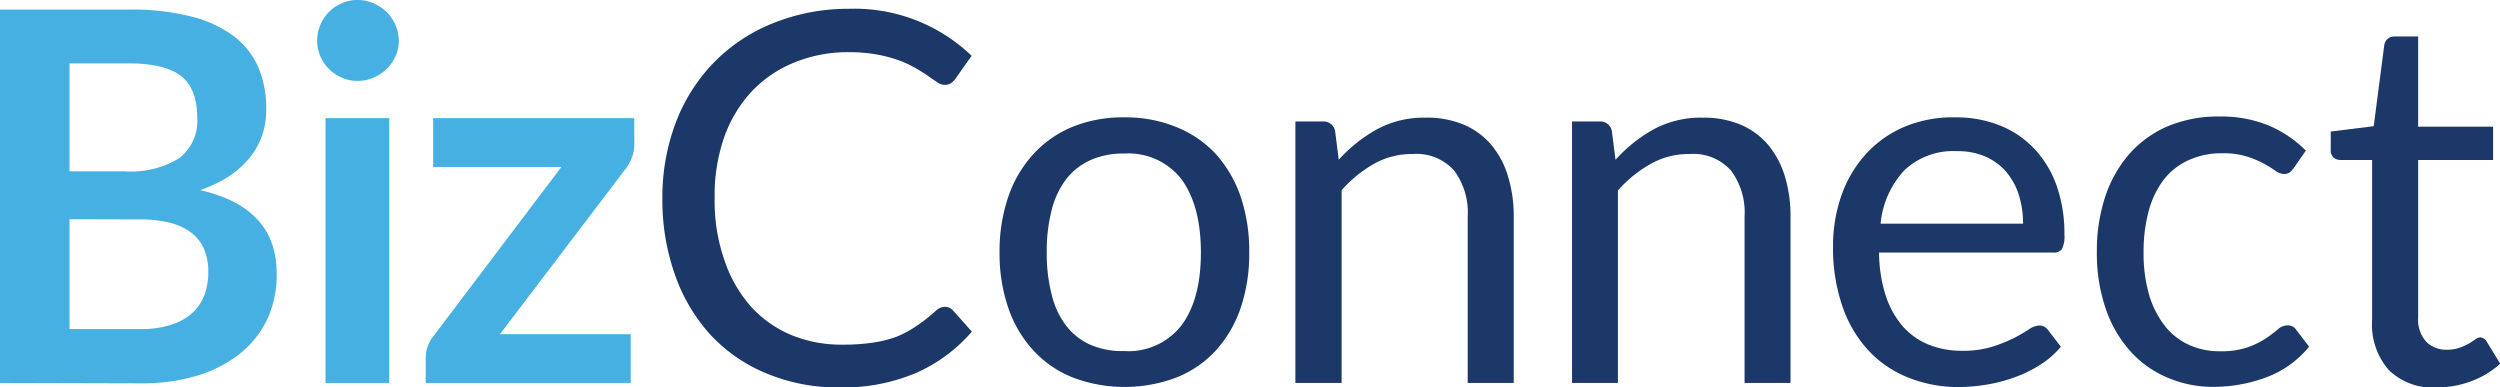 <svg xmlns="http://www.w3.org/2000/svg" viewBox="0 0 261.14 40.47"><defs><style>.cls-1{fill:#46b0e3;}.cls-2{fill:#1b3869;}</style></defs><title>logo</title><g id="Layer_2" data-name="Layer 2"><g id="Layer_1-2" data-name="Layer 1"><g id="logo"><path class="cls-1" d="M0,40V1H13.47A25.35,25.35,0,0,1,20,1.73a12.47,12.47,0,0,1,4.46,2.08A8.1,8.1,0,0,1,27,7.07a11,11,0,0,1,.81,4.32A8.58,8.58,0,0,1,27.43,14a7.85,7.85,0,0,1-1.25,2.35,9.63,9.63,0,0,1-2.16,2,13.32,13.32,0,0,1-3.12,1.51q8,1.81,8,8.7A11.12,11.12,0,0,1,28,33.16a10.24,10.24,0,0,1-2.75,3.63,13.46,13.46,0,0,1-4.46,2.39,19.63,19.63,0,0,1-6,.86ZM7.26,17.9h5.81a9.7,9.7,0,0,0,5.61-1.35,4.88,4.88,0,0,0,1.92-4.29c0-2-.58-3.48-1.73-4.35s-3-1.29-5.4-1.29H7.26Zm0,5V34.37h7.37A10,10,0,0,0,18,33.88a5.83,5.83,0,0,0,2.19-1.29A4.82,4.82,0,0,0,21.4,30.7a7.24,7.24,0,0,0,.36-2.3,6.13,6.13,0,0,0-.4-2.28,4.4,4.4,0,0,0-1.27-1.73,6.07,6.07,0,0,0-2.22-1.09,12.31,12.31,0,0,0-3.26-.38Z"/><path class="cls-1" d="M41.66,4.27a3.9,3.9,0,0,1-.35,1.62,4.38,4.38,0,0,1-.93,1.32,4.29,4.29,0,0,1-1.37.9,4.09,4.09,0,0,1-1.67.34,3.9,3.9,0,0,1-1.63-.34,4.16,4.16,0,0,1-1.34-.9,4.3,4.3,0,0,1-.9-1.32,3.89,3.89,0,0,1-.34-1.62,4.1,4.1,0,0,1,.34-1.68,4.2,4.2,0,0,1,.9-1.35,4.16,4.16,0,0,1,1.34-.9A3.9,3.9,0,0,1,37.34,0,4.09,4.09,0,0,1,39,.34a4.27,4.27,0,0,1,2.3,2.25A4.11,4.11,0,0,1,41.66,4.27Zm-1,8.07V40H34V12.34Z"/><path class="cls-1" d="M66.26,15.09A3.79,3.79,0,0,1,66,16.46a4.4,4.4,0,0,1-.61,1.12L52.22,34.91H65.88V40H44.47V37.26a3.51,3.51,0,0,1,.21-1.09A4,4,0,0,1,45.36,35L58.64,17.44H45.25v-5.1h21Z"/><path class="cls-2" d="M98.73,32.05a1.12,1.12,0,0,1,.79.35l2,2.24a16.49,16.49,0,0,1-5.77,4.29,19.58,19.58,0,0,1-8.16,1.54A19.3,19.3,0,0,1,80.05,39,16.62,16.62,0,0,1,74.24,35a18.32,18.32,0,0,1-3.72-6.25,23.39,23.39,0,0,1-1.33-8,22,22,0,0,1,1.42-8,18.32,18.32,0,0,1,4-6.26,17.86,17.86,0,0,1,6.15-4.07A20.92,20.92,0,0,1,88.64.92a17.64,17.64,0,0,1,12.85,4.91l-1.7,2.41a1.84,1.84,0,0,1-.44.44,1.15,1.15,0,0,1-.7.18,1.38,1.38,0,0,1-.74-.26c-.26-.17-.57-.38-.93-.64s-.79-.52-1.27-.8A11.7,11.7,0,0,0,94,6.34a14.55,14.55,0,0,0-2.32-.63,16.21,16.21,0,0,0-3-.26,14.79,14.79,0,0,0-5.69,1.07,12.7,12.7,0,0,0-4.44,3,13.74,13.74,0,0,0-2.9,4.8,18.43,18.43,0,0,0-1,6.35,18.73,18.73,0,0,0,1,6.45A14.1,14.1,0,0,0,78.42,32a11.89,11.89,0,0,0,4.25,3A13.66,13.66,0,0,0,88,36a20.7,20.7,0,0,0,3.1-.2,12.45,12.45,0,0,0,2.56-.63A10.87,10.87,0,0,0,95.8,34a15.61,15.61,0,0,0,2-1.58A1.37,1.37,0,0,1,98.73,32.05Z"/><path class="cls-2" d="M117.44,12.26a14,14,0,0,1,5.41,1A11.45,11.45,0,0,1,127,16.09a12.84,12.84,0,0,1,2.59,4.44,17.77,17.77,0,0,1,.9,5.82,17.66,17.66,0,0,1-.9,5.83A12.7,12.7,0,0,1,127,36.61a11.18,11.18,0,0,1-4.11,2.82,15.3,15.3,0,0,1-10.83,0,11.18,11.18,0,0,1-4.11-2.82,12.46,12.46,0,0,1-2.62-4.43,17.4,17.4,0,0,1-.92-5.83,17.5,17.5,0,0,1,.92-5.82,12.59,12.59,0,0,1,2.62-4.44A11.45,11.45,0,0,1,112,13.26,14,14,0,0,1,117.44,12.26Zm0,24.41a7,7,0,0,0,6-2.72q2-2.72,2-7.57t-2-7.62a7,7,0,0,0-6-2.72,8.39,8.39,0,0,0-3.57.7,6.7,6.7,0,0,0-2.52,2A8.93,8.93,0,0,0,109.84,22a17.13,17.13,0,0,0-.5,4.36,17,17,0,0,0,.5,4.35A8.74,8.74,0,0,0,111.35,34a6.58,6.58,0,0,0,2.52,2A8.39,8.39,0,0,0,117.44,36.67Z"/><path class="cls-2" d="M135.31,40V12.69h2.86a1.22,1.22,0,0,1,1.29,1l.38,3a15.49,15.49,0,0,1,4-3.19,10.32,10.32,0,0,1,5.08-1.21,10,10,0,0,1,4,.74,7.68,7.68,0,0,1,2.86,2.11,9.11,9.11,0,0,1,1.74,3.28,14.15,14.15,0,0,1,.6,4.24V40h-4.81V22.63a7.33,7.33,0,0,0-1.42-4.82,5.27,5.27,0,0,0-4.33-1.72,8,8,0,0,0-4,1,13.2,13.2,0,0,0-3.42,2.78V40Z"/><path class="cls-2" d="M164.21,40V12.69h2.86a1.22,1.22,0,0,1,1.3,1l.38,3a15.44,15.44,0,0,1,4-3.19,10.38,10.38,0,0,1,5.09-1.21,10,10,0,0,1,4,.74,7.76,7.76,0,0,1,2.86,2.11,9.43,9.43,0,0,1,1.74,3.28,14.16,14.16,0,0,1,.59,4.24V40h-4.8V22.63a7.33,7.33,0,0,0-1.42-4.82,5.27,5.27,0,0,0-4.33-1.72,8,8,0,0,0-4,1A13,13,0,0,0,169,19.9V40Z"/><path class="cls-2" d="M204.3,12.26a12.16,12.16,0,0,1,4.53.82,10,10,0,0,1,3.59,2.38,10.81,10.81,0,0,1,2.37,3.83,15,15,0,0,1,.85,5.2,3,3,0,0,1-.25,1.51,1,1,0,0,1-.91.38h-18.2a15,15,0,0,0,.7,4.51,9.31,9.31,0,0,0,1.78,3.2,7.21,7.21,0,0,0,2.7,1.91,9.18,9.18,0,0,0,3.51.64,10.24,10.24,0,0,0,3.12-.42,16.1,16.1,0,0,0,2.26-.9,17.57,17.57,0,0,0,1.57-.91A2.12,2.12,0,0,1,213,34a1.09,1.09,0,0,1,.92.46l1.35,1.76a9.2,9.2,0,0,1-2.14,1.87,13.16,13.16,0,0,1-2.66,1.31,16,16,0,0,1-2.93.77,17.85,17.85,0,0,1-3,.26,13.94,13.94,0,0,1-5.23-1,11.41,11.41,0,0,1-4.13-2.81,12.93,12.93,0,0,1-2.71-4.57,18.6,18.6,0,0,1-1-6.27,16,16,0,0,1,.87-5.34,12.69,12.69,0,0,1,2.53-4.31,11.56,11.56,0,0,1,4-2.86A13.1,13.1,0,0,1,204.3,12.26Zm.1,3.53a7.4,7.4,0,0,0-5.48,2,9.45,9.45,0,0,0-2.48,5.57h14.88a9.92,9.92,0,0,0-.46-3.06,7,7,0,0,0-1.35-2.41,6.13,6.13,0,0,0-2.18-1.56A7.29,7.29,0,0,0,204.4,15.79Z"/><path class="cls-2" d="M239.6,17.55a2.15,2.15,0,0,1-.43.46,1,1,0,0,1-.62.16,1.53,1.53,0,0,1-.88-.34,12.65,12.65,0,0,0-1.2-.74,9.93,9.93,0,0,0-1.77-.74,8.16,8.16,0,0,0-2.55-.34,8.29,8.29,0,0,0-3.54.72A6.88,6.88,0,0,0,226,18.79a9.37,9.37,0,0,0-1.56,3.27,16.25,16.25,0,0,0-.53,4.29,15.64,15.64,0,0,0,.57,4.42A9.81,9.81,0,0,0,226.1,34a6.78,6.78,0,0,0,2.5,2,7.69,7.69,0,0,0,3.31.69,8.45,8.45,0,0,0,2.89-.42,8.32,8.32,0,0,0,1.89-.93,14.74,14.74,0,0,0,1.24-.93,1.49,1.49,0,0,1,1-.42,1,1,0,0,1,.92.46l1.35,1.76a10.46,10.46,0,0,1-4.46,3.2,15.88,15.88,0,0,1-5.64,1,12,12,0,0,1-4.77-1,10.89,10.89,0,0,1-3.82-2.74,12.86,12.86,0,0,1-2.55-4.41,17.82,17.82,0,0,1-.93-6,17.93,17.93,0,0,1,.85-5.64,13,13,0,0,1,2.48-4.47,11.29,11.29,0,0,1,4-2.93,13.64,13.64,0,0,1,5.51-1.05,13,13,0,0,1,5.08.93,12.19,12.19,0,0,1,3.91,2.63Z"/><path class="cls-2" d="M254.53,40.47a6.57,6.57,0,0,1-5-1.81,7.21,7.21,0,0,1-1.75-5.21V16.71h-3.29a1.08,1.08,0,0,1-.73-.25,1,1,0,0,1-.3-.8V13.74l4.49-.56,1.1-8.46a1.1,1.1,0,0,1,.35-.66,1.12,1.12,0,0,1,.76-.25h2.43v9.42h7.83v3.48h-7.83V33.13a3.46,3.46,0,0,0,.84,2.56,2.92,2.92,0,0,0,2.16.84,4,4,0,0,0,1.31-.2,6.65,6.65,0,0,0,1-.45c.27-.16.49-.31.68-.44a.87.87,0,0,1,.5-.2.84.84,0,0,1,.68.45l1.4,2.3a9.09,9.09,0,0,1-3,1.82A10.22,10.22,0,0,1,254.53,40.47Z"/></g></g></g></svg>